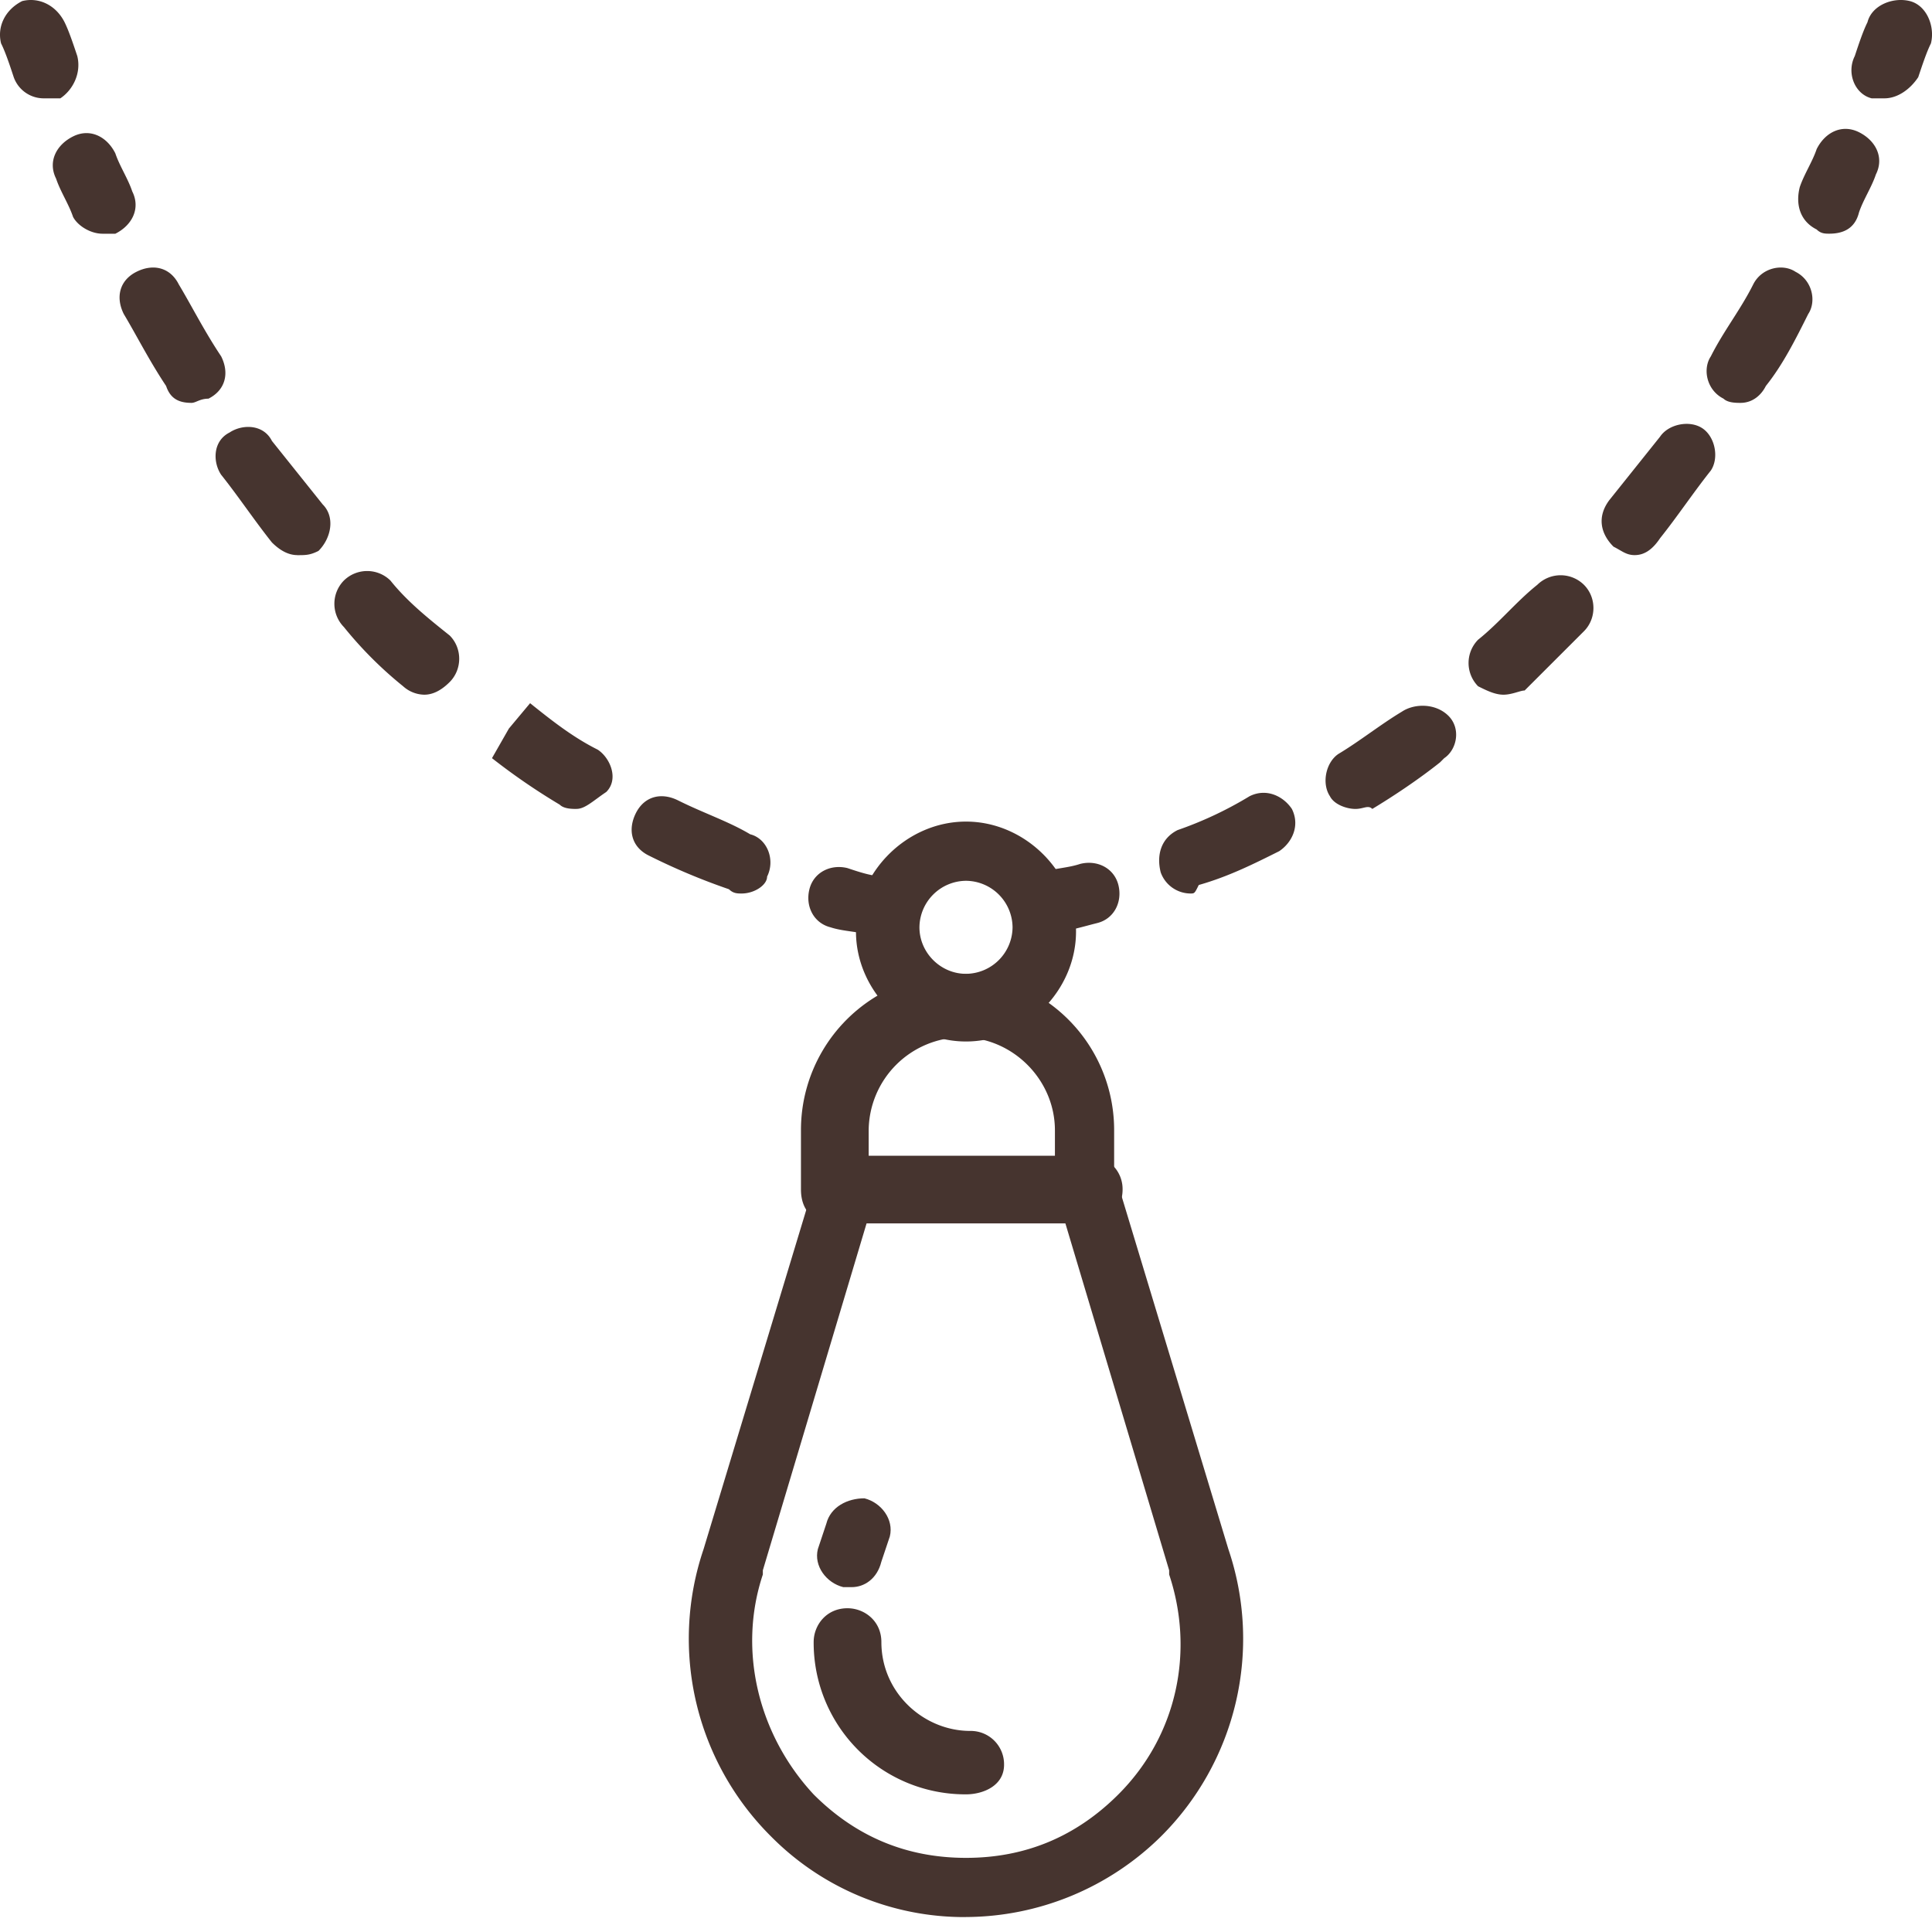 <svg xmlns="http://www.w3.org/2000/svg" width="40" height="40" fill="none" viewBox="0 0 40 40">
  <path fill="#46342F" d="M.899 2.036A.659.659 0 01.285 1.6C.198 1.336.11 1.073.022.898-.065.548.11.198.46.022c.35-.087.701.088.877.438.087.175.175.438.263.7.087.351-.088.701-.351.876h-.35zM18.247 19.375h-.175c-.263-.088-.613-.088-.876-.176-.35-.087-.526-.437-.438-.788.087-.35.438-.525.788-.438.263.088.526.176.789.176.35.087.613.438.526.788 0 .175-.263.438-.614.438zM15.356 18.499c-.088 0-.175 0-.263-.088a13.474 13.474 0 01-1.665-.7c-.35-.175-.438-.525-.263-.876.176-.35.526-.438.877-.262.525.262 1.051.437 1.49.7.35.088.525.526.35.876 0 .175-.263.35-.526.35zm-3.417-1.751c-.088 0-.263 0-.35-.088a13.38 13.38 0 01-1.403-.963l.35-.613.439-.525c.438.35.876.7 1.402.963.263.175.438.613.175.875-.263.176-.438.35-.613.35zm-3.155-2.365a.67.67 0 01-.438-.175 8.12 8.12 0 01-1.226-1.226.687.687 0 010-.963.688.688 0 01.963 0c.35.438.789.788 1.227 1.138.263.263.263.7 0 .964-.175.175-.35.262-.526.262zm-2.628-2.89c-.176 0-.35-.087-.526-.262-.35-.438-.701-.963-1.051-1.401-.176-.263-.176-.7.175-.876.263-.175.7-.175.876.175l1.051 1.314c.263.263.176.7-.087.963-.175.088-.263.088-.438.088zm-2.19-3.152c-.264 0-.439-.087-.527-.35-.35-.525-.613-1.05-.876-1.489-.175-.35-.087-.7.263-.875.35-.176.701-.088.876.262.263.438.526.964.877 1.489.175.35.087.7-.263.876-.176 0-.263.087-.35.087zM2.125 4.839c-.263 0-.525-.176-.613-.35-.088-.263-.263-.526-.35-.789-.176-.35 0-.7.35-.875.35-.176.701 0 .876.35.088.263.263.525.35.788.176.35 0 .7-.35.876h-.263zM39.014 2.036h-.263c-.35-.087-.526-.525-.35-.875.087-.263.175-.526.263-.7.087-.351.525-.526.876-.439.35.088.526.526.438.876-.088.175-.175.438-.263.7-.175.263-.438.438-.7.438zM21.665 19.374c-.263 0-.614-.175-.614-.525-.087-.35.175-.7.526-.788.263-.088.526-.088.788-.175.351-.088.702.087.79.437.087.35-.088.701-.439.788-.35.088-.613.176-.876.176-.088.087-.088.087-.175.087zM24.644 18.499a.659.659 0 01-.613-.438c-.088-.35 0-.7.35-.875a7.774 7.774 0 001.49-.701c.35-.175.7 0 .876.263.175.35 0 .7-.263.875-.526.263-1.051.526-1.665.7-.087.176-.087.176-.175.176zm3.417-1.751c-.175 0-.438-.088-.526-.263-.175-.263-.087-.7.176-.876.438-.262.876-.613 1.314-.875.263-.175.701-.175.964.087.263.263.175.7-.088.876l-.087.087c-.439.35-.964.7-1.402.964-.088-.088-.176 0-.35 0zm3.067-2.365c-.175 0-.35-.087-.526-.175a.687.687 0 010-.963c.438-.35.789-.788 1.227-1.138a.688.688 0 01.964 0c.263.262.263.7 0 .963l-1.227 1.226c-.088 0-.263.087-.438.087zm2.716-2.89c-.175 0-.263-.087-.438-.175-.263-.262-.35-.612-.087-.963l1.05-1.313c.176-.263.614-.35.877-.175s.35.613.175.875c-.35.438-.7.963-1.051 1.401-.175.263-.35.35-.526.35zm2.19-3.152c-.087 0-.262 0-.35-.087-.35-.175-.438-.613-.263-.876.263-.525.614-.963.877-1.489.175-.35.613-.438.876-.262.35.175.438.613.263.875-.263.526-.526 1.051-.877 1.489-.087.175-.262.35-.525.35zM37.874 4.838c-.087 0-.175 0-.262-.087-.35-.175-.439-.526-.35-.876.087-.263.262-.525.35-.788.175-.35.525-.525.876-.35.35.175.526.525.35.875-.087.263-.263.526-.35.788-.088.35-.35.438-.614.438zM22.541 25.329a.69.69 0 01-.7-.701v-1.226c0-1.05-.877-1.926-1.928-1.926a1.944 1.944 0 00-1.928 1.926v1.226c0 .35-.263.7-.701.7-.438 0-.701-.262-.701-.7v-1.226a3.233 3.233 0 013.242-3.24 3.234 3.234 0 013.242 3.24v1.226c.088.438-.175.7-.526.7zM20 37.15a3.14 3.14 0 01-3.154-3.153c0-.35.263-.7.7-.7.351 0 .702.263.702.7 0 1.051.876 1.84 1.84 1.84a.69.69 0 01.7.7c0 .438-.437.613-.788.613z"/>
  <g>
    <path fill="#46342F" d="M20 39.691a5.627 5.627 0 01-4.03-1.663 5.774 5.774 0 01-1.403-5.955l2.279-7.53c.087-.351.438-.526.788-.439.35.088.526.438.438.788l-2.278 7.619v.087c-.526 1.577-.088 3.328 1.052 4.554.876.876 1.927 1.313 3.154 1.313 1.227 0 2.278-.438 3.154-1.313 1.227-1.226 1.577-2.977 1.052-4.554v-.087l-2.279-7.619c-.087-.35.088-.7.439-.788.35-.087.7.088.788.438l2.278 7.531a5.774 5.774 0 01-1.402 5.955A5.78 5.78 0 0120 39.69z"/>
  </g>
  <g>
    <path fill="#46342F" d="M22.54 25.329H17.46a.69.69 0 01-.701-.7c0-.439.263-.701.7-.701h5.083a.69.69 0 01.7.7c0 .438-.35.7-.7.7z"/>
  </g>
  <g>
    <path fill="#46342F" d="M17.634 32.86h-.175c-.35-.087-.614-.438-.526-.788l.175-.525c.088-.35.438-.526.789-.526.35.088.613.438.526.789l-.176.525c-.087.35-.35.525-.613.525z"/>
  </g>
  <g>
    <path fill="#46342F" d="M20 21.563c-1.227 0-2.278-1.05-2.278-2.276 0-1.226 1.051-2.277 2.278-2.277s2.278 1.05 2.278 2.276c0 1.226-1.051 2.277-2.278 2.277zm0-3.327a.972.972 0 00-.964.963c0 .525.438.963.964.963a.972.972 0 00.964-.963.972.972 0 00-.964-.963z"/>
  </g>
</svg>
